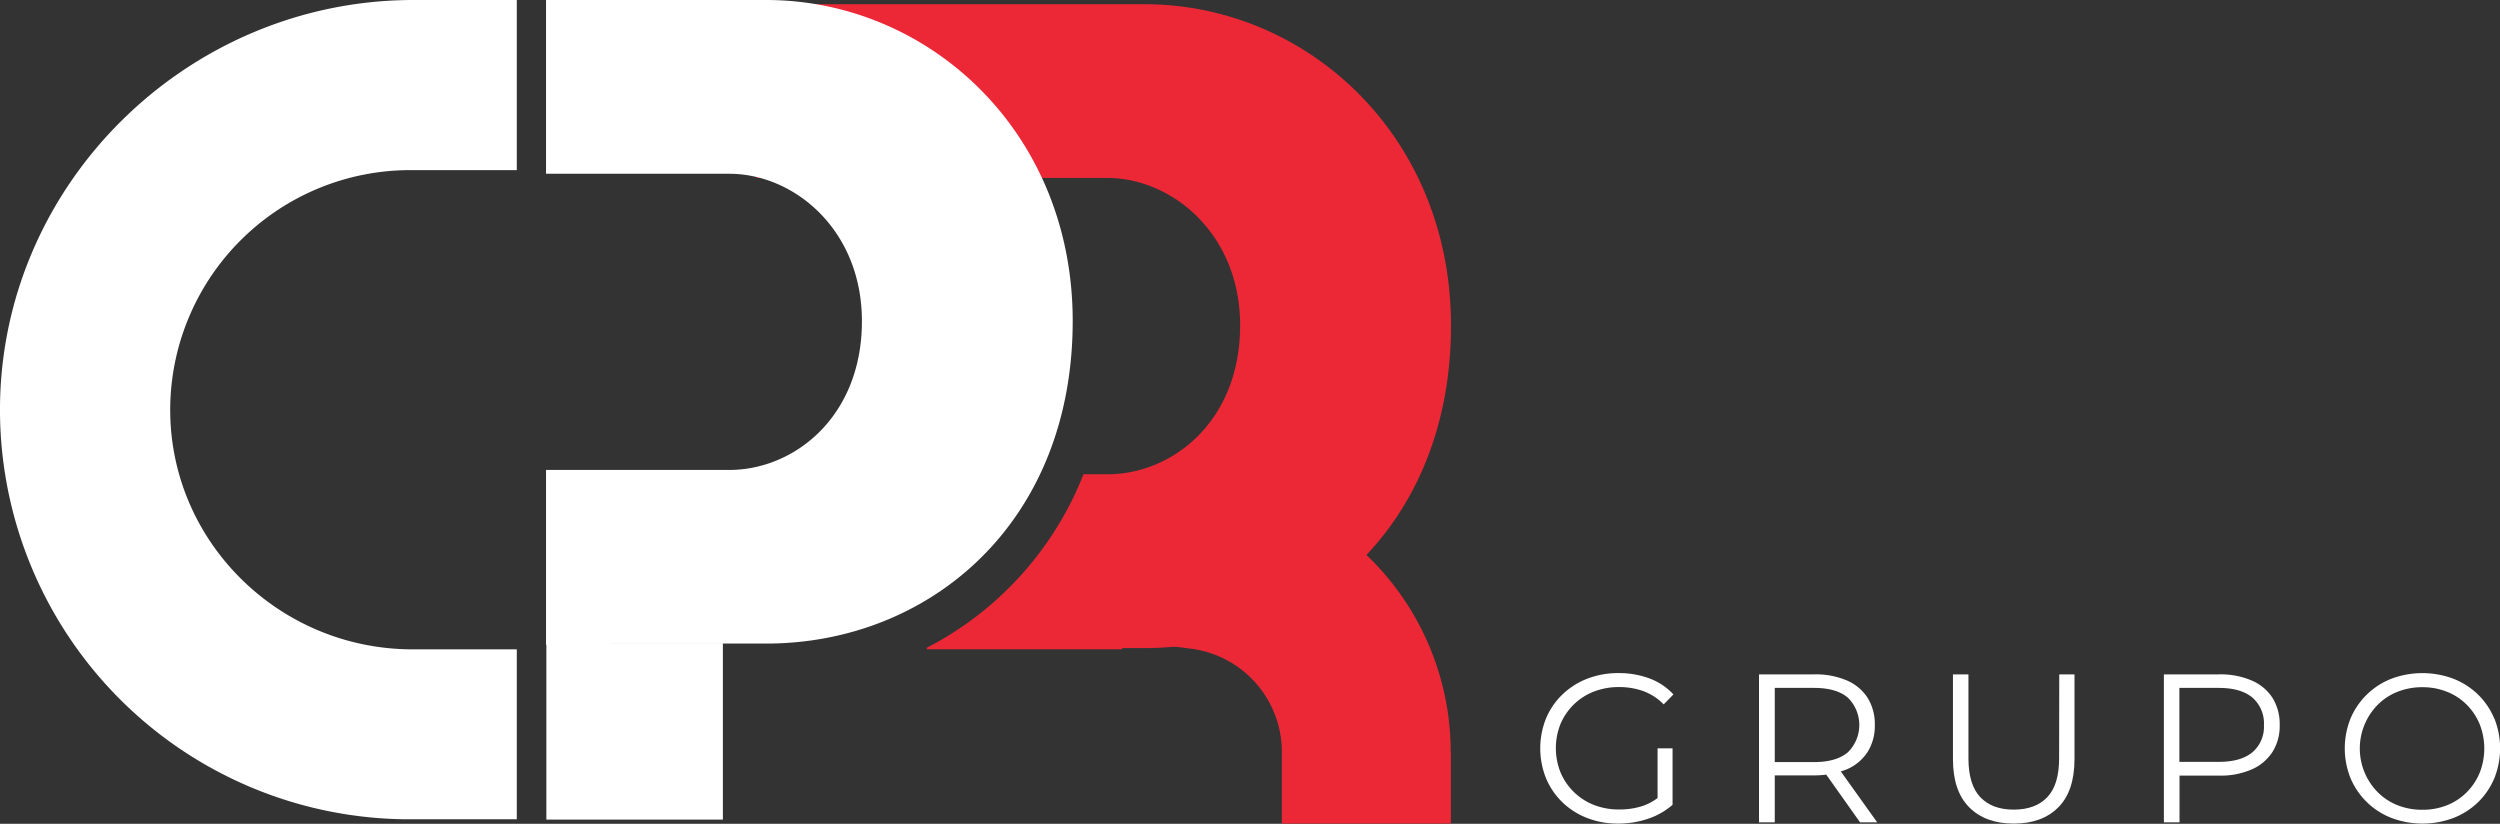 <svg xmlns="http://www.w3.org/2000/svg" viewBox="0 0 687.42 226.51"><rect x="0" y="0" width="687.42" height="226.51" fill="#333333" stroke="none"/><defs><style>.cls-1{fill:#fff;}.cls-2{fill:#ed2836;}</style></defs><g id="Camada_2" data-name="Camada 2"><g id="Layer_1" data-name="Layer 1"><rect class="cls-1" x="150.23" y="176.82" width="48.54" height="48.54" rx="0.04"></rect><path class="cls-2" d="M398.94,206.7v19.77s0,0,0,0H352.47s0,0,0,0V208.24c0-.51,0-1,0-1.54a28.63,28.63,0,0,0-23.77-28.15c-.38-.07-.77-.12-1.15-.17l-6-.78a0,0,0,0,1,0,0V131.48a0,0,0,0,1,0,0l7.35.49a75,75,0,0,1,70,74.77Z"></path><path class="cls-2" d="M314.67,1.16H208.05s0,0,0,0V48.93a0,0,0,0,0,0,0h96.49C322.37,49,341,64.37,341,89.49c0,26.34-18.63,40.92-36.46,40.92h-6.61l0,0a91.22,91.22,0,0,1-43.08,47.7v.42h53.71v-.33h6.15c44.57,0,84.27-32.82,84.27-88.73C398.94,37.22,359.24,1.16,314.67,1.16Z"></path><path class="cls-1" d="M210.66,0H150.14a0,0,0,0,0,0,0V47.78s0,0,0,0h50.39c17.83,0,36.47,15.4,36.47,40.52,0,26.34-18.64,40.92-36.47,40.92H150.14a0,0,0,0,0,0,0v48.07a0,0,0,0,0,0,0h18v-.33h42.54c44.57,0,84.28-32.82,84.28-88.74C294.94,36.07,255.23,0,210.66,0Z"></path><path class="cls-1" d="M46.81,111.5c-.65,37,29.67,67.05,66.64,67.05H142.1a0,0,0,0,1,0,0v46.73s0,0,0,0H112.67A112.66,112.66,0,0,1,0,113.59C-.49,51.12,51.25,0,113.71,0H142.1a0,0,0,0,1,0,0V46.78s0,0,0,0H112.67A66,66,0,0,0,46.81,111.5Z"></path><path class="cls-1" d="M432.74,193.71a16.24,16.24,0,0,1,5.52-3.54,18.79,18.79,0,0,1,6.94-1.25,19.71,19.71,0,0,1,6.63,1.1,15.27,15.27,0,0,1,5.63,3.66l2.68-2.73a17,17,0,0,0-6.6-4.41,24,24,0,0,0-8.51-1.46,23.45,23.45,0,0,0-8.58,1.54,20.62,20.62,0,0,0-6.82,4.33,19.61,19.61,0,0,0-4.51,6.57,22.07,22.07,0,0,0,0,16.5,19.82,19.82,0,0,0,4.48,6.57,20.23,20.23,0,0,0,6.8,4.33,23.16,23.16,0,0,0,8.57,1.54,25.36,25.36,0,0,0,8.13-1.31,19.55,19.55,0,0,0,6.8-3.86V205.77h-4.12v13.66a14.74,14.74,0,0,1-4,2.15,20.46,20.46,0,0,1-6.6,1,18.62,18.62,0,0,1-6.88-1.24,16.45,16.45,0,0,1-9.19-8.92,17.92,17.92,0,0,1,0-13.4A16.63,16.63,0,0,1,432.74,193.71Z"></path><path class="cls-1" d="M507.79,211.55a12.73,12.73,0,0,0,5.72-4.76,13.34,13.34,0,0,0,2-7.41,13.61,13.61,0,0,0-2-7.53,12.73,12.73,0,0,0-5.72-4.76,21.64,21.64,0,0,0-8.89-1.66H483.67v40.68H488v-12.9H498.9a26,26,0,0,0,3.26-.21l9.29,13.11h4.71l-10-14A14.93,14.93,0,0,0,507.79,211.55Zm-9-2H488v-20.4h10.81q6.11,0,9.27,2.67a10.53,10.53,0,0,1,0,15.06Q504.89,209.55,498.78,209.55Z"></path><path class="cls-1" d="M566.19,208.56q0,7.22-3.25,10.64t-9.24,3.42q-5.93,0-9.18-3.42t-3.26-10.64V185.43H537v23.31q0,8.77,4.48,13.25t12.26,4.47q7.78,0,12.23-4.47t4.45-13.25V185.43h-4.19Z"></path><path class="cls-1" d="M619.08,187.09a21.67,21.67,0,0,0-8.89-1.66H595v40.68h4.3V213.27h10.93a21.34,21.34,0,0,0,8.89-1.69,13,13,0,0,0,5.72-4.79,13.34,13.34,0,0,0,2-7.41,13.61,13.61,0,0,0-2-7.53A12.78,12.78,0,0,0,619.08,187.09Zm.26,19.76q-3.17,2.64-9.27,2.64H599.26V189.15h10.81q6.1,0,9.27,2.67a9.37,9.37,0,0,1,3.17,7.56A9.2,9.2,0,0,1,619.34,206.85Z"></path><path class="cls-1" d="M685.82,197.52a20,20,0,0,0-4.47-6.57,20.5,20.5,0,0,0-6.77-4.33,24.31,24.31,0,0,0-17,0,20.13,20.13,0,0,0-11.25,10.93,22.07,22.07,0,0,0,0,16.45,20.31,20.31,0,0,0,4.48,6.56,20.09,20.09,0,0,0,6.8,4.36,24.23,24.23,0,0,0,17,0,20.5,20.5,0,0,0,6.77-4.33,20,20,0,0,0,4.47-6.57,22.07,22.07,0,0,0,0-16.5Zm-4,15a16.41,16.41,0,0,1-3.57,5.35,16.15,16.15,0,0,1-5.41,3.55,18,18,0,0,1-6.77,1.24,18.27,18.27,0,0,1-6.8-1.24,16,16,0,0,1-5.43-3.55,17.12,17.12,0,0,1,0-24.12,15.86,15.86,0,0,1,5.43-3.54,18.27,18.27,0,0,1,6.8-1.25,18,18,0,0,1,6.77,1.25,16,16,0,0,1,5.41,3.54,16.51,16.51,0,0,1,3.57,5.35,18.23,18.23,0,0,1,0,13.42Z"></path></g></g></svg>